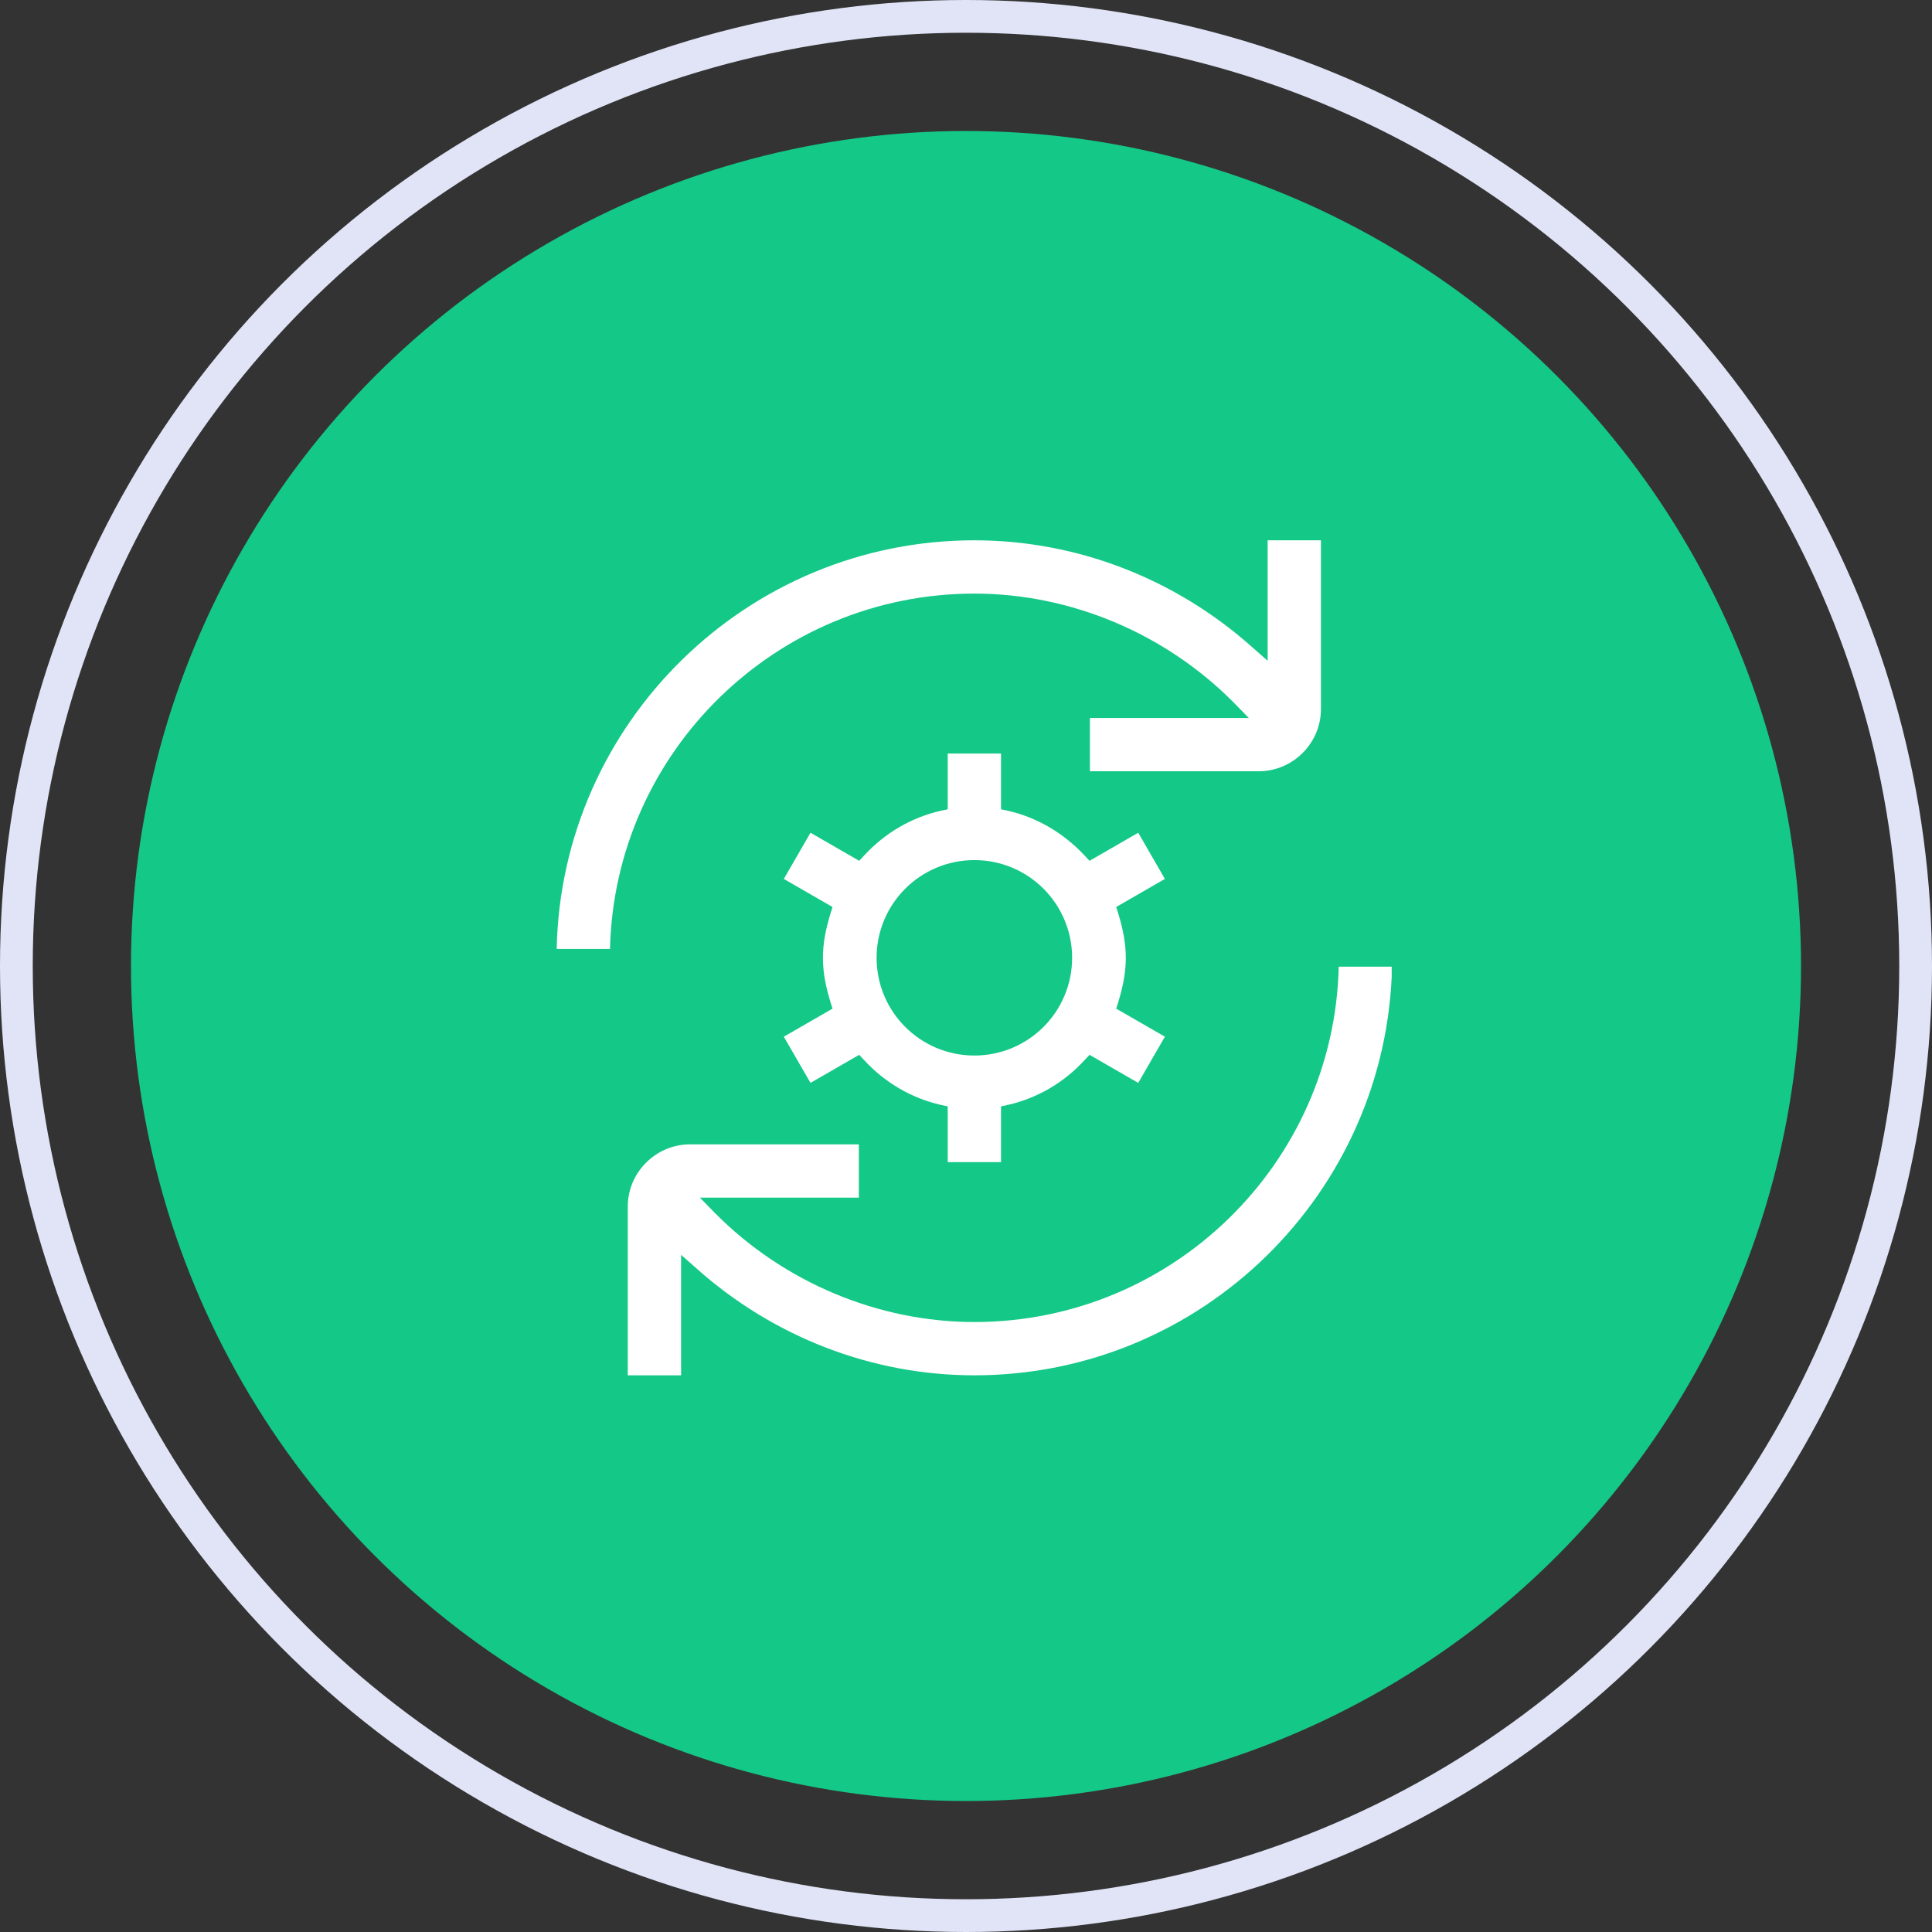 <?xml version="1.0" encoding="UTF-8"?>
<svg xmlns="http://www.w3.org/2000/svg" width="118" height="118" viewBox="0 0 118 118" fill="none">
  <rect x="0" y="0" width="118" height="118" fill="#333333" stroke="none"/>
  <circle cx="59" cy="59" r="58" stroke="#E0E4F6" stroke-width="2"></circle>
  <circle cx="59" cy="59" r="51" fill="#14C887"></circle>
  <g clip-path="url(#clip0_459_1263)">
    <path d="M59.511 80.745C53.627 80.745 47.852 78.314 43.662 74.082L42.75 73.149H52.455V69.894H42.142C40.057 69.894 38.342 71.608 38.342 73.691V84H41.599V76.643L42.511 77.446C47.244 81.678 53.28 84 59.511 84C73.406 84 84.718 72.845 85.022 59.042H81.765C81.483 71.066 71.604 80.745 59.511 80.745Z" fill="white"></path>
    <path d="M69.52 50.861L66.545 52.575L66.241 52.25C64.96 50.883 63.354 49.928 61.552 49.516L61.139 49.429V46.022H57.883V49.429L57.47 49.516C55.668 49.928 54.061 50.861 52.78 52.25L52.476 52.575L49.502 50.861L47.873 53.682L50.848 55.397L50.718 55.809C50.414 56.807 50.262 57.654 50.262 58.5C50.262 59.347 50.414 60.193 50.718 61.191L50.848 61.604L47.873 63.318L49.502 66.139L52.476 64.425L52.78 64.75C54.04 66.118 55.668 67.073 57.47 67.485L57.883 67.572V70.979H61.139V67.572L61.552 67.485C63.354 67.073 64.96 66.139 66.241 64.75L66.545 64.425L69.52 66.139L71.148 63.318L68.174 61.604L68.304 61.191C68.608 60.193 68.76 59.347 68.76 58.5C68.76 57.654 68.608 56.807 68.304 55.809L68.174 55.397L71.148 53.682L69.52 50.861ZM59.511 64.468C56.211 64.468 53.54 61.799 53.54 58.5C53.54 55.202 56.211 52.532 59.511 52.532C62.811 52.532 65.481 55.202 65.481 58.5C65.481 61.799 62.811 64.468 59.511 64.468Z" fill="white"></path>
    <path d="M75.36 42.918L76.272 43.851H66.567V47.106H76.88C78.964 47.106 80.679 45.392 80.679 43.309V33H77.423V40.357L76.511 39.554C71.778 35.322 65.742 33 59.511 33C45.616 33 34.282 44.155 34 57.957H37.257C37.539 45.934 47.418 36.255 59.511 36.255C65.395 36.255 71.17 38.686 75.36 42.918Z" fill="white"></path>
  </g>
  <defs>
    <clipPath id="clip0_459_1263">
      <rect width="51" height="51" fill="white" transform="translate(34 33)"></rect>
    </clipPath>
  </defs>
</svg>
